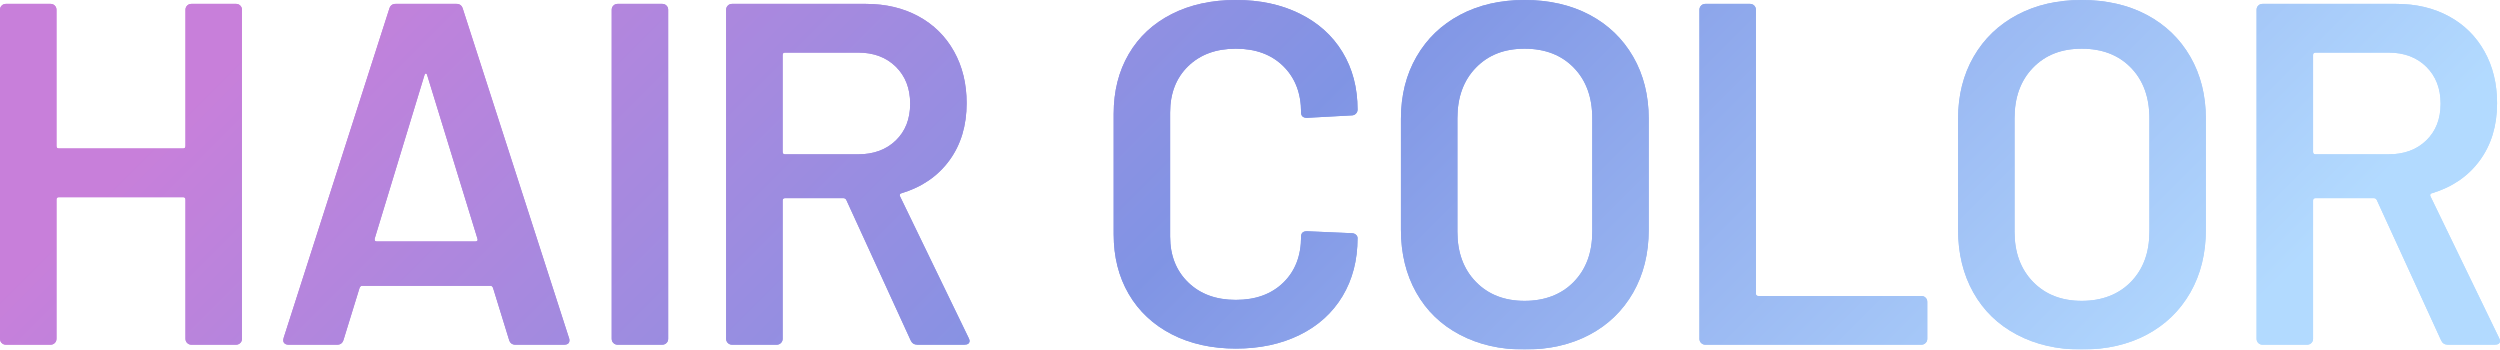 <?xml version="1.0" encoding="UTF-8"?><svg id="_レイヤー_2" xmlns="http://www.w3.org/2000/svg" width="616.23" height="86.16" xmlns:xlink="http://www.w3.org/1999/xlink" viewBox="0 0 616.23 86.16"><defs><style>.cls-1{opacity:.5;}.cls-2{fill:url(#_名称未設定グラデーション_55);}</style><linearGradient id="_名称未設定グラデーション_55" x1="130.1" y1="-128.3" x2="479.52" y2="221.11" gradientUnits="userSpaceOnUse"><stop offset=".1" stop-color="#9200b6"/><stop offset=".5" stop-color="#022aca"/><stop offset=".9" stop-color="#66b5ff"/></linearGradient></defs><g id="_コンテンツ"><g class="cls-1"><g><path class="cls-2" d="M46.14,1.38c.28-.28,.62-.42,1.02-.42h11.04c.4,0,.74,.14,1.02,.42,.28,.28,.42,.62,.42,1.02V83.52c0,.4-.14,.74-.42,1.02s-.62,.42-1.02,.42h-11.04c-.4,0-.74-.14-1.02-.42-.28-.28-.42-.62-.42-1.02V49.2c0-.4-.2-.6-.6-.6H14.52c-.4,0-.6,.2-.6,.6v34.32c0,.4-.14,.74-.42,1.02-.28,.28-.62,.42-1.02,.42H1.44c-.4,0-.74-.14-1.02-.42-.28-.28-.42-.62-.42-1.02V2.4c0-.4,.14-.74,.42-1.02s.62-.42,1.02-.42H12.48c.4,0,.74,.14,1.02,.42,.28,.28,.42,.62,.42,1.02V36c0,.4,.2,.6,.6,.6h30.6c.4,0,.6-.2,.6-.6V2.4c0-.4,.14-.74,.42-1.02Z"/><path class="cls-2" d="M46.14,1.38c.28-.28,.62-.42,1.02-.42h11.04c.4,0,.74,.14,1.02,.42,.28,.28,.42,.62,.42,1.02V83.52c0,.4-.14,.74-.42,1.02s-.62,.42-1.02,.42h-11.04c-.4,0-.74-.14-1.02-.42-.28-.28-.42-.62-.42-1.02V49.2c0-.4-.2-.6-.6-.6H14.52c-.4,0-.6,.2-.6,.6v34.32c0,.4-.14,.74-.42,1.02-.28,.28-.62,.42-1.02,.42H1.44c-.4,0-.74-.14-1.02-.42-.28-.28-.42-.62-.42-1.02V2.4c0-.4,.14-.74,.42-1.02s.62-.42,1.02-.42H12.48c.4,0,.74,.14,1.02,.42,.28,.28,.42,.62,.42,1.02V36c0,.4,.2,.6,.6,.6h30.6c.4,0,.6-.2,.6-.6V2.4c0-.4,.14-.74,.42-1.02Z"/></g><g><path class="cls-2" d="M125.48,83.76l-3.96-12.84c-.16-.32-.36-.48-.6-.48h-31.68c-.24,0-.44,.16-.6,.48l-3.96,12.84c-.24,.8-.76,1.2-1.56,1.2h-12c-.48,0-.84-.14-1.08-.42-.24-.28-.28-.7-.12-1.26L95.96,2.16c.24-.8,.76-1.2,1.56-1.2h15c.8,0,1.32,.4,1.56,1.2l26.16,81.12c.08,.16,.12,.36,.12,.6,0,.72-.44,1.08-1.32,1.08h-12c-.8,0-1.32-.4-1.56-1.2Zm-32.64-24.24h24.36c.48,0,.64-.24,.48-.72l-12.36-40.2c-.08-.32-.2-.48-.36-.48s-.28,.16-.36,.48l-12.24,40.2c-.08,.48,.08,.72,.48,.72Z"/><path class="cls-2" d="M125.48,83.76l-3.96-12.84c-.16-.32-.36-.48-.6-.48h-31.68c-.24,0-.44,.16-.6,.48l-3.96,12.84c-.24,.8-.76,1.2-1.56,1.2h-12c-.48,0-.84-.14-1.08-.42-.24-.28-.28-.7-.12-1.26L95.96,2.16c.24-.8,.76-1.2,1.56-1.2h15c.8,0,1.32,.4,1.56,1.2l26.16,81.12c.08,.16,.12,.36,.12,.6,0,.72-.44,1.08-1.32,1.08h-12c-.8,0-1.32-.4-1.56-1.2Zm-32.64-24.24h24.36c.48,0,.64-.24,.48-.72l-12.36-40.2c-.08-.32-.2-.48-.36-.48s-.28,.16-.36,.48l-12.24,40.2c-.08,.48,.08,.72,.48,.72Z"/></g><g><path class="cls-2" d="M151.2,84.54c-.28-.28-.42-.62-.42-1.02V2.4c0-.4,.14-.74,.42-1.02s.62-.42,1.02-.42h11.04c.4,0,.74,.14,1.02,.42,.28,.28,.42,.62,.42,1.02V83.52c0,.4-.14,.74-.42,1.02s-.62,.42-1.02,.42h-11.04c-.4,0-.74-.14-1.02-.42Z"/><path class="cls-2" d="M151.2,84.54c-.28-.28-.42-.62-.42-1.02V2.4c0-.4,.14-.74,.42-1.02s.62-.42,1.02-.42h11.04c.4,0,.74,.14,1.02,.42,.28,.28,.42,.62,.42,1.02V83.52c0,.4-.14,.74-.42,1.02s-.62,.42-1.02,.42h-11.04c-.4,0-.74-.14-1.02-.42Z"/></g><g><path class="cls-2" d="M224.47,83.88l-15.84-34.56c-.16-.32-.4-.48-.72-.48h-14.4c-.4,0-.6,.2-.6,.6v34.08c0,.4-.14,.74-.42,1.02s-.62,.42-1.02,.42h-11.04c-.4,0-.74-.14-1.02-.42-.28-.28-.42-.62-.42-1.02V2.4c0-.4,.14-.74,.42-1.02s.62-.42,1.02-.42h33c4.88,0,9.2,1.02,12.96,3.06,3.76,2.04,6.68,4.92,8.76,8.64,2.08,3.72,3.12,7.98,3.12,12.78,0,5.52-1.42,10.22-4.26,14.1-2.84,3.88-6.78,6.58-11.82,8.1-.16,0-.28,.08-.36,.24-.08,.16-.08,.32,0,.48l16.92,34.92c.16,.32,.24,.56,.24,.72,0,.64-.44,.96-1.32,.96h-11.52c-.8,0-1.36-.36-1.68-1.08ZM192.91,13.56v23.88c0,.4,.2,.6,.6,.6h18c3.84,0,6.94-1.14,9.3-3.42,2.36-2.28,3.54-5.3,3.54-9.06s-1.18-6.8-3.54-9.12c-2.36-2.32-5.46-3.48-9.3-3.48h-18c-.4,0-.6,.2-.6,.6Z"/><path class="cls-2" d="M224.47,83.88l-15.84-34.56c-.16-.32-.4-.48-.72-.48h-14.4c-.4,0-.6,.2-.6,.6v34.08c0,.4-.14,.74-.42,1.02s-.62,.42-1.02,.42h-11.04c-.4,0-.74-.14-1.02-.42-.28-.28-.42-.62-.42-1.02V2.4c0-.4,.14-.74,.42-1.02s.62-.42,1.02-.42h33c4.88,0,9.2,1.02,12.96,3.06,3.76,2.04,6.68,4.92,8.76,8.64,2.08,3.72,3.12,7.98,3.12,12.78,0,5.52-1.42,10.22-4.26,14.1-2.84,3.88-6.78,6.58-11.82,8.1-.16,0-.28,.08-.36,.24-.08,.16-.08,.32,0,.48l16.92,34.92c.16,.32,.24,.56,.24,.72,0,.64-.44,.96-1.32,.96h-11.52c-.8,0-1.36-.36-1.68-1.08ZM192.91,13.56v23.88c0,.4,.2,.6,.6,.6h18c3.84,0,6.94-1.14,9.3-3.42,2.36-2.28,3.54-5.3,3.54-9.06s-1.18-6.8-3.54-9.12c-2.36-2.32-5.46-3.48-9.3-3.48h-18c-.4,0-.6,.2-.6,.6Z"/></g><g><path class="cls-2" d="M288.79,82.38c-4.56-2.36-8.08-5.66-10.56-9.9-2.48-4.24-3.72-9.16-3.72-14.76V28.08c0-5.6,1.24-10.52,3.72-14.76,2.48-4.24,6-7.52,10.56-9.84,4.56-2.32,9.84-3.48,15.84-3.48s11.16,1.12,15.72,3.36c4.56,2.24,8.08,5.4,10.56,9.48,2.48,4.08,3.72,8.8,3.72,14.16,0,.4-.14,.74-.42,1.02s-.62,.42-1.02,.42l-11.04,.6c-.96,0-1.44-.44-1.44-1.32,0-4.72-1.46-8.52-4.38-11.4-2.92-2.88-6.82-4.32-11.7-4.32s-8.8,1.44-11.76,4.32c-2.96,2.88-4.44,6.68-4.44,11.4v30.6c0,4.64,1.48,8.4,4.44,11.28,2.96,2.88,6.88,4.32,11.76,4.32s8.78-1.42,11.7-4.26c2.92-2.84,4.38-6.62,4.38-11.34,0-.88,.48-1.32,1.44-1.32l11.04,.48c.4,0,.74,.12,1.02,.36,.28,.24,.42,.52,.42,.84,0,5.44-1.24,10.22-3.72,14.34-2.48,4.12-6,7.3-10.56,9.54-4.56,2.24-9.8,3.36-15.72,3.36s-11.28-1.18-15.84-3.54Z"/><path class="cls-2" d="M288.79,82.38c-4.56-2.36-8.08-5.66-10.56-9.9-2.48-4.24-3.72-9.16-3.72-14.76V28.08c0-5.6,1.24-10.52,3.72-14.76,2.48-4.24,6-7.52,10.56-9.84,4.56-2.32,9.84-3.48,15.84-3.48s11.16,1.12,15.72,3.36c4.56,2.24,8.08,5.4,10.56,9.48,2.48,4.08,3.72,8.8,3.72,14.16,0,.4-.14,.74-.42,1.02s-.62,.42-1.02,.42l-11.04,.6c-.96,0-1.44-.44-1.44-1.32,0-4.72-1.46-8.52-4.38-11.4-2.92-2.88-6.82-4.32-11.7-4.32s-8.8,1.44-11.76,4.32c-2.96,2.88-4.44,6.68-4.44,11.4v30.6c0,4.64,1.48,8.4,4.44,11.28,2.96,2.88,6.88,4.32,11.76,4.32s8.78-1.42,11.7-4.26c2.92-2.84,4.38-6.62,4.38-11.34,0-.88,.48-1.32,1.44-1.32l11.04,.48c.4,0,.74,.12,1.02,.36,.28,.24,.42,.52,.42,.84,0,5.44-1.24,10.22-3.72,14.34-2.48,4.12-6,7.3-10.56,9.54-4.56,2.24-9.8,3.36-15.72,3.36s-11.28-1.18-15.84-3.54Z"/></g><g><path class="cls-2" d="M359.84,82.5c-4.64-2.44-8.22-5.9-10.74-10.38-2.52-4.48-3.78-9.64-3.78-15.48V29.28c0-5.76,1.28-10.86,3.84-15.3,2.56-4.44,6.14-7.88,10.74-10.32,4.6-2.44,9.9-3.66,15.9-3.66s11.42,1.22,16.02,3.66c4.6,2.44,8.18,5.88,10.74,10.32,2.56,4.44,3.84,9.54,3.84,15.3v27.36c0,5.84-1.28,11-3.84,15.48-2.56,4.48-6.14,7.94-10.74,10.38-4.6,2.44-9.94,3.66-16.02,3.66s-11.32-1.22-15.96-3.66Zm28.08-13.02c3.04-3.12,4.56-7.24,4.56-12.36V29.16c0-5.2-1.52-9.36-4.56-12.48-3.04-3.12-7.08-4.68-12.12-4.68s-8.96,1.56-12,4.68c-3.04,3.12-4.56,7.28-4.56,12.48v27.96c0,5.12,1.52,9.24,4.56,12.36,3.04,3.12,7.04,4.68,12,4.68s9.08-1.56,12.12-4.68Z"/><path class="cls-2" d="M359.84,82.5c-4.64-2.44-8.22-5.9-10.74-10.38-2.52-4.48-3.78-9.64-3.78-15.48V29.28c0-5.76,1.28-10.86,3.84-15.3,2.56-4.44,6.14-7.88,10.74-10.32,4.6-2.44,9.9-3.66,15.9-3.66s11.42,1.22,16.02,3.66c4.6,2.44,8.18,5.88,10.74,10.32,2.56,4.44,3.84,9.54,3.84,15.3v27.36c0,5.84-1.28,11-3.84,15.48-2.56,4.48-6.14,7.94-10.74,10.38-4.6,2.44-9.94,3.66-16.02,3.66s-11.32-1.22-15.96-3.66Zm28.08-13.02c3.04-3.12,4.56-7.24,4.56-12.36V29.16c0-5.2-1.52-9.36-4.56-12.48-3.04-3.12-7.08-4.68-12.12-4.68s-8.96,1.56-12,4.68c-3.04,3.12-4.56,7.28-4.56,12.48v27.96c0,5.12,1.52,9.24,4.56,12.36,3.04,3.12,7.04,4.68,12,4.68s9.08-1.56,12.12-4.68Z"/></g><g><path class="cls-2" d="M419.32,84.54c-.28-.28-.42-.62-.42-1.02V2.4c0-.4,.14-.74,.42-1.02s.62-.42,1.02-.42h11.04c.4,0,.74,.14,1.02,.42,.28,.28,.42,.62,.42,1.02V72.36c0,.4,.2,.6,.6,.6h40.2c.4,0,.74,.14,1.02,.42,.28,.28,.42,.62,.42,1.02v9.12c0,.4-.14,.74-.42,1.02s-.62,.42-1.02,.42h-53.28c-.4,0-.74-.14-1.02-.42Z"/><path class="cls-2" d="M419.32,84.54c-.28-.28-.42-.62-.42-1.02V2.4c0-.4,.14-.74,.42-1.02s.62-.42,1.02-.42h11.04c.4,0,.74,.14,1.02,.42,.28,.28,.42,.62,.42,1.02V72.36c0,.4,.2,.6,.6,.6h40.2c.4,0,.74,.14,1.02,.42,.28,.28,.42,.62,.42,1.02v9.12c0,.4-.14,.74-.42,1.02s-.62,.42-1.02,.42h-53.28c-.4,0-.74-.14-1.02-.42Z"/></g><g><path class="cls-2" d="M497.17,82.5c-4.64-2.44-8.22-5.9-10.74-10.38-2.52-4.48-3.78-9.64-3.78-15.48V29.28c0-5.76,1.28-10.86,3.84-15.3,2.56-4.44,6.14-7.88,10.74-10.32,4.6-2.44,9.9-3.66,15.9-3.66s11.42,1.22,16.02,3.66c4.6,2.44,8.18,5.88,10.74,10.32,2.56,4.44,3.84,9.54,3.84,15.3v27.36c0,5.84-1.28,11-3.84,15.48-2.56,4.48-6.14,7.94-10.74,10.38-4.6,2.44-9.94,3.66-16.02,3.66s-11.32-1.22-15.96-3.66Zm28.08-13.02c3.04-3.12,4.56-7.24,4.56-12.36V29.16c0-5.2-1.52-9.36-4.56-12.48-3.04-3.12-7.08-4.68-12.12-4.68s-8.96,1.56-12,4.68c-3.04,3.12-4.56,7.28-4.56,12.48v27.96c0,5.12,1.52,9.24,4.56,12.36,3.04,3.12,7.04,4.68,12,4.68s9.08-1.56,12.12-4.68Z"/><path class="cls-2" d="M497.17,82.5c-4.64-2.44-8.22-5.9-10.74-10.38-2.52-4.48-3.78-9.64-3.78-15.48V29.28c0-5.76,1.28-10.86,3.84-15.3,2.56-4.44,6.14-7.88,10.74-10.32,4.6-2.44,9.9-3.66,15.9-3.66s11.42,1.22,16.02,3.66c4.6,2.44,8.18,5.88,10.74,10.32,2.56,4.44,3.84,9.54,3.84,15.3v27.36c0,5.84-1.28,11-3.84,15.48-2.56,4.48-6.14,7.94-10.74,10.38-4.6,2.44-9.94,3.66-16.02,3.66s-11.32-1.22-15.96-3.66Zm28.08-13.02c3.04-3.12,4.56-7.24,4.56-12.36V29.16c0-5.2-1.52-9.36-4.56-12.48-3.04-3.12-7.08-4.68-12.12-4.68s-8.96,1.56-12,4.68c-3.04,3.12-4.56,7.28-4.56,12.48v27.96c0,5.12,1.52,9.24,4.56,12.36,3.04,3.12,7.04,4.68,12,4.68s9.08-1.56,12.12-4.68Z"/></g><g><path class="cls-2" d="M601.71,83.88l-15.84-34.56c-.16-.32-.4-.48-.72-.48h-14.4c-.4,0-.6,.2-.6,.6v34.08c0,.4-.14,.74-.42,1.02s-.62,.42-1.02,.42h-11.04c-.4,0-.74-.14-1.02-.42-.28-.28-.42-.62-.42-1.02V2.4c0-.4,.14-.74,.42-1.02s.62-.42,1.02-.42h33c4.88,0,9.2,1.02,12.96,3.06,3.76,2.04,6.68,4.92,8.76,8.64,2.08,3.72,3.12,7.98,3.12,12.78,0,5.52-1.42,10.22-4.26,14.1-2.84,3.88-6.78,6.58-11.82,8.1-.16,0-.28,.08-.36,.24-.08,.16-.08,.32,0,.48l16.92,34.92c.16,.32,.24,.56,.24,.72,0,.64-.44,.96-1.32,.96h-11.52c-.8,0-1.36-.36-1.68-1.08Zm-31.56-70.32v23.88c0,.4,.2,.6,.6,.6h18c3.84,0,6.94-1.14,9.3-3.42,2.36-2.28,3.54-5.3,3.54-9.06s-1.18-6.8-3.54-9.12c-2.36-2.32-5.46-3.48-9.3-3.48h-18c-.4,0-.6,.2-.6,.6Z"/><path class="cls-2" d="M601.71,83.88l-15.84-34.56c-.16-.32-.4-.48-.72-.48h-14.4c-.4,0-.6,.2-.6,.6v34.08c0,.4-.14,.74-.42,1.02s-.62,.42-1.02,.42h-11.04c-.4,0-.74-.14-1.02-.42-.28-.28-.42-.62-.42-1.02V2.4c0-.4,.14-.74,.42-1.02s.62-.42,1.02-.42h33c4.88,0,9.2,1.02,12.96,3.06,3.76,2.04,6.68,4.92,8.76,8.64,2.08,3.72,3.12,7.98,3.12,12.78,0,5.52-1.42,10.22-4.26,14.1-2.84,3.88-6.78,6.58-11.82,8.1-.16,0-.28,.08-.36,.24-.08,.16-.08,.32,0,.48l16.92,34.92c.16,.32,.24,.56,.24,.72,0,.64-.44,.96-1.32,.96h-11.52c-.8,0-1.36-.36-1.68-1.08Zm-31.56-70.32v23.88c0,.4,.2,.6,.6,.6h18c3.84,0,6.94-1.14,9.3-3.42,2.36-2.28,3.54-5.3,3.54-9.06s-1.18-6.8-3.54-9.12c-2.36-2.32-5.46-3.48-9.3-3.48h-18c-.4,0-.6,.2-.6,.6Z"/></g></g></g></svg>